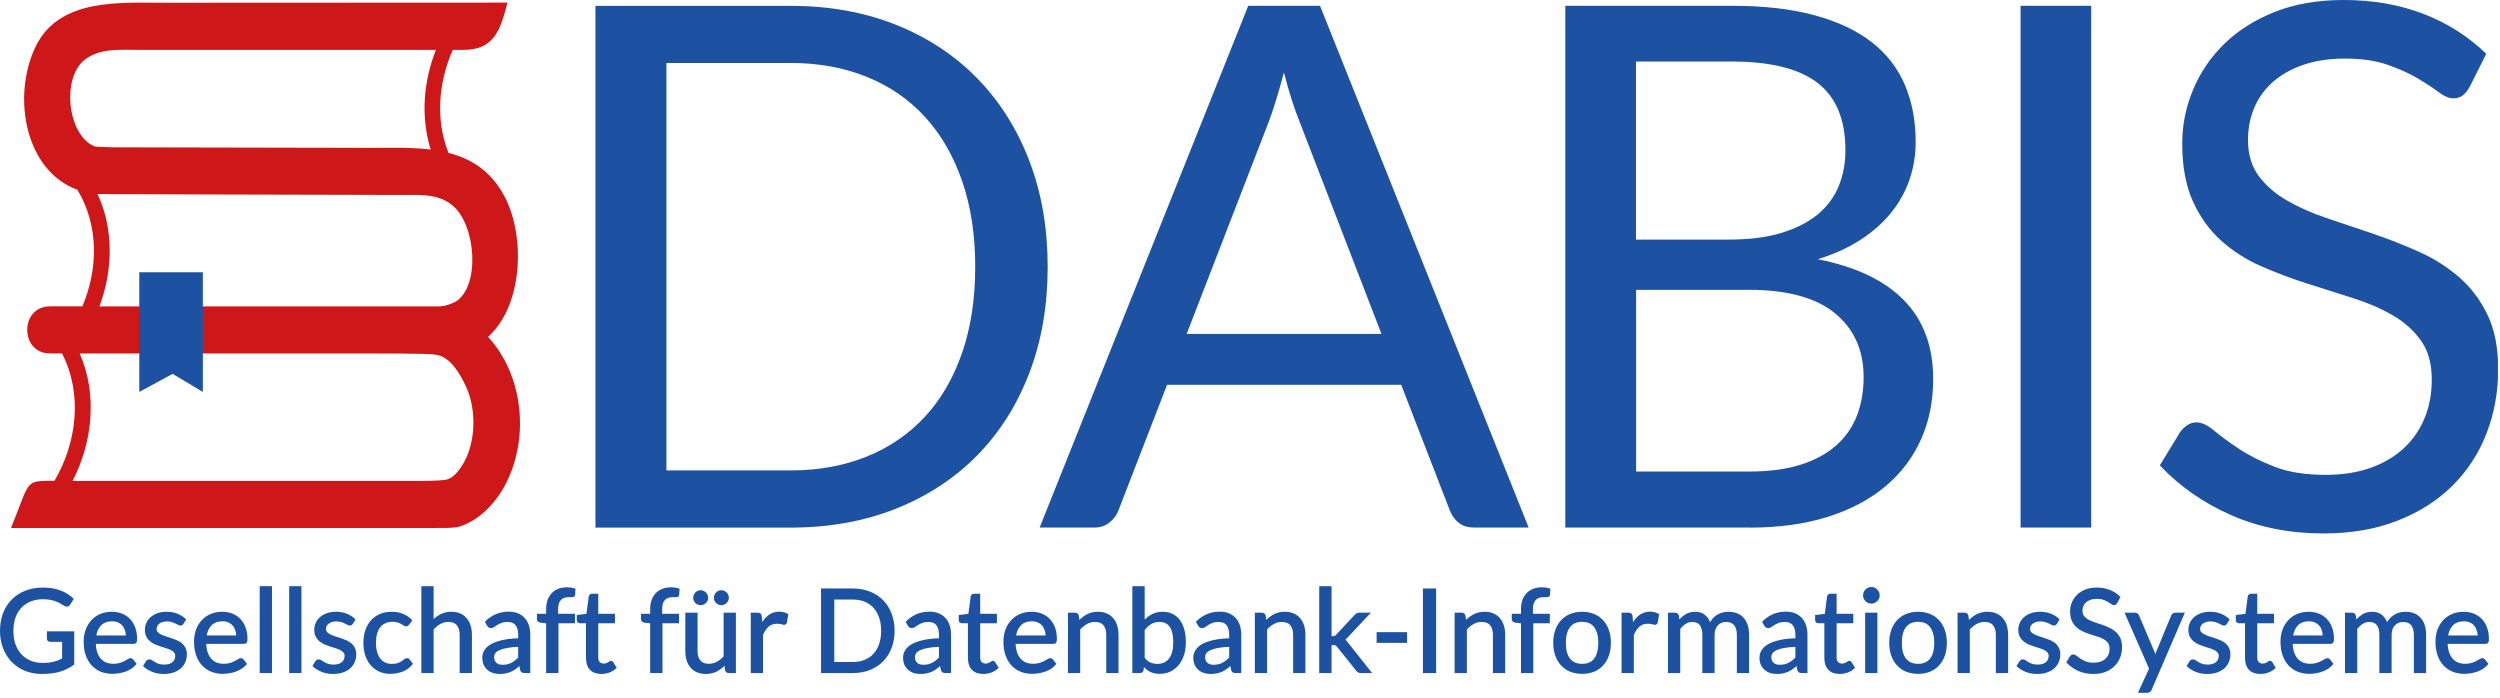 <?xml version="1.0" encoding="UTF-8" standalone="no"?>
<svg xmlns="http://www.w3.org/2000/svg" xmlns:xlink="http://www.w3.org/1999/xlink" xmlns:serif="http://www.serif.com/" width="100%" height="100%" viewBox="0 0 498 139" version="1.1" xml:space="preserve" style="fill-rule:evenodd;clip-rule:evenodd;">
    <g id="g8084" transform="matrix(1,0,0,1,-67.443,-111.637)">
        <g id="g12">
            <clipPath id="_clip1">
                <rect id="path10" x="69.643" y="111.637" width="495.392" height="106.261"></rect>
            </clipPath>
            <g clip-path="url(#_clip1)">
                <path d="M78.315,207.435C72.277,207.435 73.579,207.051 69.643,216.811L127.253,216.811M158.592,205.611C157.941,206.379 157.195,207.061 156.053,207.243C154.272,207.424 152.331,207.445 150.592,207.445C131.669,207.445 112.757,207.435 93.845,207.435L81.899,207.435C85.92,199.659 86.869,190.133 83.317,182.048L135.84,182.048C141.707,182.048 153.163,181.995 154.165,182.293C157.216,182.571 159.221,186.453 160.171,188.416C162.603,193.461 162.325,201.205 158.592,205.611M86.869,150.293C87.093,150.315 127.637,150.432 147.605,150.475C151.147,150.485 154.763,150.144 157.685,152.651C162.283,156.597 163.125,168.629 158.229,171.712C156.533,172.587 155.36,172.672 154.752,172.672L87.243,172.672C89.952,165.483 90.133,157.312 86.869,150.293M84.576,123.339C87.573,121.227 91.413,121.568 94.869,121.568L154.283,121.568C151.776,127.872 151.221,134.987 153.237,141.429C149.291,140.939 145.099,141.088 141.088,141.088C128.821,141.056 116.555,141.035 104.299,141.013C99.627,141.003 94.965,140.992 90.293,140.981C89.387,140.981 86.539,140.896 86.304,140.8C80.875,138.688 79.531,126.88 84.576,123.339M156.715,172.661C157.419,172.555 157.035,172.64 156.715,172.661M127.243,216.811L153.973,216.811C155.531,216.811 157.557,216.853 158.773,216.587C163.093,215.317 166.4,211.531 168.245,207.904C172.971,198.635 171.605,186.251 164.661,178.741C171.755,172.363 172.139,158.336 167.776,150.453C165.077,145.579 161.184,143.221 156.779,142.091C154.165,135.52 154.763,128.021 157.643,121.568L159.829,121.568C165.867,121.568 167.125,117.611 168.533,112.16C148.789,112.16 120.331,112.192 100.587,112.192C91.392,112.192 79.168,111.147 74.475,121.045C69.803,130.901 72.427,145.653 82.859,149.44C87.147,156.523 87.008,165.237 83.851,172.661L77.397,172.661C71.36,172.661 71.349,182.037 77.397,182.037L79.797,182.037C83.925,190.037 82.784,199.787 78.293,207.413L76.576,207.413" style="fill:rgb(205,23,25);fill-rule:nonzero;"></path>
            </g>
        </g>
        <g id="g24">
            <clipPath id="_clip2">
                <rect id="path22" x="69.643" y="111.637" width="495.392" height="106.261"></rect>
            </clipPath>
            <g clip-path="url(#_clip2)">
                <path d="M562.709,122.368C559.136,118.891 554.944,116.224 550.165,114.389C545.376,112.555 540.085,111.637 534.283,111.637C529.109,111.637 524.523,112.437 520.533,114.027C516.544,115.627 513.195,117.749 510.485,120.405C507.776,123.061 505.707,126.112 504.288,129.547C502.859,132.981 502.144,136.533 502.144,140.213C502.144,144.811 502.859,148.661 504.288,151.787C505.717,154.912 507.584,157.504 509.909,159.584C512.235,161.664 514.88,163.36 517.856,164.661C520.832,165.963 523.872,167.115 526.997,168.107C530.112,169.099 533.163,170.069 536.139,171.008C539.115,171.947 541.76,173.099 544.085,174.453C546.411,175.808 548.277,177.483 549.707,179.499C551.136,181.504 551.851,184.085 551.851,187.221C551.851,190.08 551.371,192.661 550.4,194.987C549.429,197.312 548.043,199.307 546.229,200.971C544.416,202.635 542.208,203.936 539.595,204.853C536.981,205.771 534.005,206.229 530.677,206.229C526.667,206.229 523.264,205.685 520.491,204.597C517.707,203.509 515.339,202.315 513.387,201.003C511.424,199.701 509.792,198.496 508.491,197.408C507.189,196.32 506.027,195.776 505.013,195.776C504.331,195.776 503.723,195.957 503.168,196.32C502.613,196.683 502.144,197.131 501.749,197.664L497.685,204.341C501.6,208.501 506.325,211.797 511.861,214.24C517.397,216.683 523.531,217.899 530.251,217.899C535.765,217.899 540.683,217.056 545.013,215.36C549.344,213.664 552.992,211.349 555.968,208.395C558.944,205.451 561.205,201.973 562.752,197.984C564.299,193.995 565.077,189.728 565.077,185.184C565.077,180.885 564.363,177.259 562.933,174.304C561.504,171.36 559.627,168.864 557.28,166.837C554.933,164.811 552.277,163.125 549.301,161.792C546.325,160.459 543.285,159.264 540.16,158.197C537.045,157.131 533.995,156.107 531.019,155.115C528.043,154.123 525.387,152.949 523.04,151.595C520.693,150.24 518.805,148.608 517.387,146.699C515.957,144.789 515.243,142.379 515.243,139.477C515.243,137.205 515.659,135.093 516.48,133.131C517.301,131.168 518.517,129.472 520.139,128.021C521.76,126.571 523.776,125.419 526.197,124.576C528.619,123.733 531.392,123.307 534.539,123.307C537.877,123.307 540.715,123.723 543.061,124.544C545.408,125.365 547.413,126.272 549.077,127.264C550.741,128.256 552.128,129.163 553.216,129.984C554.304,130.805 555.264,131.221 556.085,131.221C556.853,131.221 557.493,131.04 557.973,130.677C558.453,130.315 558.912,129.771 559.349,129.045L562.709,122.368ZM484.011,112.789L469.941,112.789L469.941,216.725L484.011,216.725L484.011,112.789ZM393.333,123.893L412.416,123.893C420.149,123.893 425.856,125.323 429.536,128.171C433.216,131.029 435.051,135.499 435.051,141.589C435.051,144.203 434.592,146.603 433.675,148.811C432.757,151.008 431.339,152.885 429.429,154.432C427.52,155.979 425.109,157.184 422.208,158.059C419.307,158.933 415.872,159.36 411.904,159.36L393.333,159.36L393.333,123.893ZM415.755,169.365C423.445,169.365 429.184,170.923 432.981,174.048C436.779,177.173 438.677,181.408 438.677,186.773C438.677,189.525 438.24,192.053 437.376,194.357C436.501,196.651 435.136,198.635 433.28,200.309C431.424,201.973 429.045,203.275 426.176,204.192C423.296,205.109 419.851,205.568 415.84,205.568L393.355,205.568L393.355,169.376L415.755,169.376L415.755,169.365ZM416.053,216.736C421.856,216.736 427.019,216.021 431.541,214.592C436.064,213.163 439.883,211.147 442.997,208.533C446.112,205.92 448.491,202.805 450.101,199.179C451.723,195.552 452.533,191.541 452.533,187.136C452.533,180.661 450.603,175.435 446.731,171.467C442.859,167.499 437.131,164.768 429.536,163.275C432.821,162.261 435.691,160.949 438.133,159.36C440.576,157.76 442.603,155.947 444.224,153.92C445.845,151.893 447.051,149.685 447.851,147.317C448.651,144.949 449.045,142.485 449.045,139.915C449.045,135.712 448.331,131.925 446.901,128.565C445.472,125.205 443.275,122.368 440.299,120.043C437.323,117.717 433.525,115.936 428.907,114.677C424.288,113.419 418.784,112.789 412.405,112.789L379.253,112.789L379.253,216.725L416.053,216.725L416.053,216.736ZM320.16,135.936C320.64,134.677 321.141,133.216 321.643,131.552C322.155,129.888 322.667,128.053 323.2,126.08C324.213,129.995 325.259,133.259 326.315,135.872L342.635,178.155L303.829,178.155L320.16,135.936ZM330.389,112.789L316.096,112.789L274.539,216.725L285.419,216.725C286.624,216.725 287.637,216.384 288.469,215.712C289.291,215.04 289.877,214.261 290.208,213.387L299.925,188.288L346.56,188.288L356.277,213.387C356.661,214.357 357.248,215.147 358.016,215.776C358.784,216.405 359.808,216.715 361.067,216.715L371.947,216.715L330.389,112.789ZM259.093,181.92C257.355,186.944 254.891,191.189 251.691,194.645C248.501,198.101 244.629,200.747 240.085,202.592C235.541,204.427 230.485,205.344 224.928,205.344L200.192,205.344L200.192,124.181L224.928,124.181C230.485,124.181 235.541,125.099 240.085,126.933C244.629,128.768 248.501,131.435 251.691,134.912C254.88,138.389 257.344,142.645 259.093,147.68C260.832,152.704 261.707,158.411 261.707,164.8C261.707,171.189 260.832,176.885 259.093,181.92M272.437,143.552C269.973,137.173 266.485,131.691 261.995,127.125C257.493,122.56 252.107,119.029 245.824,116.533C239.541,114.048 232.576,112.8 224.939,112.8L186.059,112.8L186.059,216.736L224.939,216.736C232.576,216.736 239.541,215.488 245.824,213.003C252.107,210.517 257.504,206.997 261.995,202.453C266.496,197.909 269.973,192.448 272.437,186.059C274.901,179.68 276.139,172.597 276.139,164.811C276.139,157.013 274.901,149.931 272.437,143.552" style="fill:rgb(28,82,161);fill-rule:nonzero;"></path>
            </g>
        </g>
    </g>
    <g id="text8080" transform="matrix(1,0,0,1,-67.443,-111.637)">
        <path id="path2452" d="M75.94,243.89C76.384,243.89 76.789,243.87 77.156,243.832C77.531,243.786 77.883,243.721 78.212,243.637C78.541,243.553 78.851,243.453 79.142,243.339C79.432,243.216 79.723,243.079 80.014,242.926L80.014,239.299L77.466,239.299C77.321,239.299 77.202,239.257 77.11,239.173C77.026,239.089 76.984,238.986 76.984,238.863L76.984,237.601L82.033,237.601L82.033,243.912C81.62,244.211 81.188,244.471 80.737,244.693C80.293,244.915 79.815,245.102 79.302,245.255C78.797,245.4 78.254,245.508 77.673,245.576C77.091,245.653 76.46,245.691 75.779,245.691C74.586,245.691 73.492,245.488 72.497,245.083C71.503,244.67 70.646,244.096 69.927,243.362C69.207,242.62 68.645,241.732 68.24,240.699C67.842,239.666 67.643,238.53 67.643,237.291C67.643,236.036 67.838,234.893 68.228,233.86C68.626,232.827 69.188,231.943 69.915,231.209C70.65,230.467 71.533,229.893 72.566,229.488C73.606,229.082 74.769,228.879 76.055,228.879C76.705,228.879 77.309,228.929 77.868,229.029C78.426,229.12 78.943,229.258 79.417,229.442C79.899,229.618 80.343,229.836 80.748,230.096C81.154,230.348 81.532,230.635 81.884,230.956L81.253,231.966C81.123,232.173 80.955,232.276 80.748,232.276C80.626,232.276 80.492,232.234 80.346,232.15C80.155,232.043 79.941,231.913 79.704,231.76C79.467,231.607 79.176,231.461 78.832,231.324C78.495,231.178 78.093,231.056 77.627,230.956C77.168,230.857 76.621,230.807 75.986,230.807C75.06,230.807 74.222,230.96 73.473,231.266C72.723,231.565 72.084,231.997 71.556,232.563C71.028,233.122 70.623,233.802 70.34,234.606C70.057,235.401 69.915,236.296 69.915,237.291C69.915,238.331 70.061,239.261 70.351,240.08C70.65,240.891 71.067,241.579 71.602,242.145C72.138,242.711 72.773,243.144 73.507,243.442C74.241,243.74 75.052,243.89 75.94,243.89L75.94,243.89Z" style="fill:rgb(28,82,161);fill-rule:nonzero;stroke:rgb(28,82,161);stroke-width:0.4px;"></path>
        <path id="path2454" d="M89.734,233.699C90.43,233.699 91.072,233.818 91.661,234.055C92.251,234.284 92.759,234.621 93.188,235.065C93.616,235.501 93.949,236.044 94.186,236.694C94.431,237.337 94.553,238.071 94.553,238.898C94.553,239.219 94.519,239.433 94.45,239.54C94.381,239.647 94.251,239.701 94.06,239.701L86.325,239.701C86.341,240.435 86.44,241.074 86.624,241.617C86.807,242.161 87.06,242.616 87.381,242.983C87.702,243.343 88.085,243.614 88.529,243.798C88.972,243.974 89.47,244.062 90.02,244.062C90.533,244.062 90.973,244.004 91.34,243.89C91.715,243.767 92.036,243.637 92.304,243.499C92.572,243.362 92.794,243.235 92.97,243.121C93.153,242.998 93.31,242.937 93.44,242.937C93.608,242.937 93.739,243.002 93.83,243.132L94.404,243.878C94.152,244.184 93.849,244.452 93.498,244.681C93.146,244.903 92.767,245.087 92.361,245.232C91.964,245.378 91.551,245.485 91.122,245.554C90.694,245.63 90.269,245.668 89.848,245.668C89.045,245.668 88.303,245.534 87.622,245.267C86.949,244.991 86.364,244.593 85.866,244.073C85.377,243.545 84.994,242.895 84.719,242.122C84.443,241.35 84.306,240.462 84.306,239.46C84.306,238.649 84.428,237.892 84.673,237.188C84.925,236.484 85.285,235.876 85.751,235.363C86.218,234.843 86.788,234.437 87.461,234.147C88.135,233.848 88.892,233.699 89.734,233.699L89.734,233.699ZM89.779,235.202C88.793,235.202 88.016,235.489 87.45,236.063C86.884,236.629 86.532,237.417 86.394,238.427L92.717,238.427C92.717,237.953 92.652,237.521 92.522,237.13C92.392,236.733 92.201,236.392 91.948,236.109C91.696,235.818 91.386,235.596 91.019,235.443C90.659,235.283 90.246,235.202 89.779,235.202Z" style="fill:rgb(28,82,161);fill-rule:nonzero;stroke:rgb(28,82,161);stroke-width:0.4px;"></path>
        <path id="path2456" d="M103.814,235.799C103.722,235.968 103.581,236.052 103.39,236.052C103.275,236.052 103.145,236.01 102.999,235.925C102.854,235.841 102.674,235.749 102.46,235.65C102.253,235.543 102.005,235.447 101.714,235.363C101.423,235.271 101.079,235.225 100.681,235.225C100.337,235.225 100.027,235.271 99.752,235.363C99.476,235.447 99.239,235.566 99.04,235.719C98.849,235.872 98.7,236.052 98.593,236.258C98.493,236.457 98.444,236.675 98.444,236.912C98.444,237.211 98.528,237.459 98.696,237.658C98.872,237.857 99.101,238.029 99.385,238.175C99.668,238.32 99.989,238.45 100.348,238.565C100.708,238.672 101.075,238.791 101.45,238.921C101.833,239.043 102.204,239.181 102.563,239.334C102.923,239.487 103.244,239.678 103.527,239.907C103.81,240.137 104.036,240.42 104.204,240.757C104.38,241.086 104.468,241.483 104.468,241.95C104.468,242.486 104.373,242.983 104.181,243.442C103.99,243.893 103.707,244.287 103.332,244.624C102.957,244.953 102.498,245.213 101.955,245.404C101.412,245.596 100.785,245.691 100.073,245.691C99.262,245.691 98.528,245.561 97.87,245.301C97.212,245.033 96.653,244.693 96.194,244.28L96.676,243.499C96.737,243.4 96.81,243.323 96.894,243.27C96.978,243.216 97.089,243.19 97.227,243.19C97.365,243.19 97.51,243.243 97.663,243.35C97.816,243.457 98,243.576 98.214,243.706C98.436,243.836 98.7,243.955 99.006,244.062C99.32,244.169 99.71,244.222 100.176,244.222C100.574,244.222 100.922,244.173 101.221,244.073C101.519,243.966 101.768,243.825 101.967,243.649C102.165,243.473 102.311,243.27 102.403,243.04C102.502,242.811 102.552,242.566 102.552,242.306C102.552,241.985 102.464,241.721 102.288,241.514C102.12,241.3 101.894,241.12 101.611,240.975C101.328,240.822 101.003,240.692 100.635,240.585C100.276,240.47 99.905,240.351 99.522,240.229C99.147,240.106 98.776,239.969 98.409,239.816C98.05,239.655 97.728,239.456 97.445,239.219C97.162,238.982 96.933,238.691 96.757,238.347C96.588,237.995 96.504,237.57 96.504,237.073C96.504,236.629 96.596,236.205 96.78,235.799C96.963,235.386 97.231,235.027 97.583,234.721C97.935,234.407 98.367,234.158 98.88,233.975C99.392,233.791 99.977,233.699 100.635,233.699C101.4,233.699 102.085,233.822 102.69,234.066C103.302,234.304 103.829,234.633 104.273,235.053L103.814,235.799Z" style="fill:rgb(28,82,161);fill-rule:nonzero;stroke:rgb(28,82,161);stroke-width:0.4px;"></path>
        <path id="path2458" d="M111.721,233.699C112.417,233.699 113.06,233.818 113.649,234.055C114.238,234.284 114.747,234.621 115.175,235.065C115.603,235.501 115.936,236.044 116.173,236.694C116.418,237.337 116.541,238.071 116.541,238.898C116.541,239.219 116.506,239.433 116.437,239.54C116.369,239.647 116.238,239.701 116.047,239.701L108.313,239.701C108.328,240.435 108.427,241.074 108.611,241.617C108.795,242.161 109.047,242.616 109.368,242.983C109.69,243.343 110.072,243.614 110.516,243.798C110.96,243.974 111.457,244.062 112.008,244.062C112.52,244.062 112.96,244.004 113.327,243.89C113.702,243.767 114.024,243.637 114.291,243.499C114.559,243.362 114.781,243.235 114.957,243.121C115.141,242.998 115.297,242.937 115.427,242.937C115.596,242.937 115.726,243.002 115.818,243.132L116.391,243.878C116.139,244.184 115.837,244.452 115.485,244.681C115.133,244.903 114.754,245.087 114.349,245.232C113.951,245.378 113.538,245.485 113.109,245.554C112.681,245.63 112.256,245.668 111.836,245.668C111.032,245.668 110.29,245.534 109.609,245.267C108.936,244.991 108.351,244.593 107.854,244.073C107.364,243.545 106.981,242.895 106.706,242.122C106.431,241.35 106.293,240.462 106.293,239.46C106.293,238.649 106.415,237.892 106.66,237.188C106.913,236.484 107.272,235.876 107.739,235.363C108.205,234.843 108.775,234.437 109.449,234.147C110.122,233.848 110.879,233.699 111.721,233.699L111.721,233.699ZM111.767,235.202C110.78,235.202 110.003,235.489 109.437,236.063C108.871,236.629 108.519,237.417 108.381,238.427L114.704,238.427C114.704,237.953 114.639,237.521 114.509,237.13C114.379,236.733 114.188,236.392 113.936,236.109C113.683,235.818 113.373,235.596 113.006,235.443C112.646,235.283 112.233,235.202 111.767,235.202Z" style="fill:rgb(28,82,161);fill-rule:nonzero;stroke:rgb(28,82,161);stroke-width:0.4px;"></path>
        <rect id="path2460" x="119.375" y="228.604" width="2.043" height="16.904" style="fill:rgb(28,82,161);fill-rule:nonzero;stroke:rgb(28,82,161);stroke-width:0.4px;"></rect>
        <rect id="path2462" x="125.251" y="228.604" width="2.043" height="16.904" style="fill:rgb(28,82,161);fill-rule:nonzero;stroke:rgb(28,82,161);stroke-width:0.4px;"></rect>
        <path id="path2464" d="M137.553,235.799C137.461,235.968 137.319,236.052 137.128,236.052C137.013,236.052 136.883,236.01 136.738,235.925C136.592,235.841 136.413,235.749 136.198,235.65C135.992,235.543 135.743,235.447 135.452,235.363C135.162,235.271 134.817,235.225 134.42,235.225C134.075,235.225 133.766,235.271 133.49,235.363C133.215,235.447 132.978,235.566 132.779,235.719C132.587,235.872 132.438,236.052 132.331,236.258C132.232,236.457 132.182,236.675 132.182,236.912C132.182,237.211 132.266,237.459 132.434,237.658C132.61,237.857 132.84,238.029 133.123,238.175C133.406,238.32 133.727,238.45 134.087,238.565C134.446,238.672 134.814,238.791 135.189,238.921C135.571,239.043 135.942,239.181 136.302,239.334C136.661,239.487 136.983,239.678 137.266,239.907C137.549,240.137 137.774,240.42 137.943,240.757C138.119,241.086 138.207,241.483 138.207,241.95C138.207,242.486 138.111,242.983 137.92,243.442C137.728,243.893 137.445,244.287 137.071,244.624C136.696,244.953 136.237,245.213 135.693,245.404C135.15,245.596 134.523,245.691 133.811,245.691C133.001,245.691 132.266,245.561 131.608,245.301C130.95,245.033 130.392,244.693 129.933,244.28L130.415,243.499C130.476,243.4 130.549,243.323 130.633,243.27C130.717,243.216 130.828,243.19 130.965,243.19C131.103,243.19 131.249,243.243 131.402,243.35C131.555,243.457 131.738,243.576 131.952,243.706C132.174,243.836 132.438,243.955 132.744,244.062C133.058,244.169 133.448,244.222 133.915,244.222C134.313,244.222 134.661,244.173 134.959,244.073C135.257,243.966 135.506,243.825 135.705,243.649C135.904,243.473 136.049,243.27 136.141,243.04C136.24,242.811 136.29,242.566 136.29,242.306C136.29,241.985 136.202,241.721 136.026,241.514C135.858,241.3 135.632,241.12 135.349,240.975C135.066,240.822 134.741,240.692 134.374,240.585C134.014,240.47 133.643,240.351 133.261,240.229C132.886,240.106 132.515,239.969 132.147,239.816C131.788,239.655 131.467,239.456 131.184,239.219C130.9,238.982 130.671,238.691 130.495,238.347C130.327,237.995 130.243,237.57 130.243,237.073C130.243,236.629 130.334,236.205 130.518,235.799C130.702,235.386 130.969,235.027 131.321,234.721C131.673,234.407 132.105,234.158 132.618,233.975C133.131,233.791 133.716,233.699 134.374,233.699C135.139,233.699 135.824,233.822 136.428,234.066C137.04,234.304 137.568,234.633 138.012,235.053L137.553,235.799Z" style="fill:rgb(28,82,161);fill-rule:nonzero;stroke:rgb(28,82,161);stroke-width:0.4px;"></path>
        <path id="path2466" d="M148.787,235.948C148.726,236.033 148.665,236.098 148.604,236.143C148.542,236.189 148.454,236.212 148.34,236.212C148.225,236.212 148.099,236.166 147.961,236.075C147.831,235.975 147.663,235.868 147.456,235.753C147.249,235.639 146.997,235.535 146.699,235.443C146.408,235.344 146.048,235.294 145.62,235.294C145.054,235.294 144.553,235.398 144.117,235.604C143.68,235.803 143.313,236.094 143.015,236.476C142.724,236.859 142.502,237.322 142.349,237.865C142.204,238.408 142.131,239.016 142.131,239.689C142.131,240.393 142.212,241.021 142.372,241.571C142.533,242.115 142.759,242.574 143.049,242.948C143.34,243.316 143.692,243.599 144.105,243.798C144.526,243.989 144.996,244.085 145.517,244.085C146.014,244.085 146.423,244.027 146.744,243.912C147.066,243.79 147.334,243.656 147.548,243.511C147.762,243.365 147.938,243.235 148.076,243.121C148.213,242.998 148.351,242.937 148.489,242.937C148.665,242.937 148.795,243.002 148.879,243.132L149.453,243.878C148.948,244.498 148.317,244.953 147.559,245.244C146.802,245.527 146.002,245.668 145.161,245.668C144.434,245.668 143.757,245.534 143.13,245.267C142.51,244.999 141.971,244.612 141.512,244.108C141.053,243.595 140.689,242.968 140.421,242.226C140.161,241.483 140.031,240.638 140.031,239.689C140.031,238.825 140.15,238.025 140.387,237.291C140.632,236.557 140.984,235.925 141.443,235.398C141.909,234.862 142.483,234.445 143.164,234.147C143.845,233.848 144.625,233.699 145.505,233.699C146.316,233.699 147.035,233.833 147.663,234.101C148.29,234.361 148.845,234.732 149.326,235.214L148.787,235.948Z" style="fill:rgb(28,82,161);fill-rule:nonzero;stroke:rgb(28,82,161);stroke-width:0.4px;"></path>
        <path id="path2468" d="M151.576,245.508L151.576,228.604L153.618,228.604L153.618,235.443C154.116,234.916 154.667,234.495 155.271,234.181C155.875,233.86 156.571,233.699 157.359,233.699C157.994,233.699 158.553,233.806 159.035,234.02C159.525,234.227 159.93,234.525 160.251,234.916C160.58,235.298 160.829,235.761 160.997,236.304C161.166,236.847 161.25,237.448 161.25,238.106L161.25,245.508L159.207,245.508L159.207,238.106C159.207,237.226 159.004,236.545 158.599,236.063C158.201,235.574 157.589,235.329 156.763,235.329C156.158,235.329 155.592,235.474 155.064,235.765C154.544,236.056 154.062,236.45 153.618,236.947L153.618,245.508L151.576,245.508Z" style="fill:rgb(28,82,161);fill-rule:nonzero;stroke:rgb(28,82,161);stroke-width:0.4px;"></path>
        <path id="path2470" d="M172.875,245.508L171.968,245.508C171.769,245.508 171.608,245.477 171.486,245.416C171.364,245.355 171.283,245.224 171.245,245.026L171.015,243.947C170.709,244.222 170.411,244.471 170.12,244.693C169.83,244.907 169.524,245.091 169.202,245.244C168.881,245.389 168.537,245.5 168.169,245.576C167.81,245.653 167.408,245.691 166.965,245.691C166.513,245.691 166.089,245.63 165.691,245.508C165.301,245.378 164.96,245.186 164.669,244.934C164.379,244.681 164.145,244.364 163.969,243.981C163.801,243.591 163.717,243.132 163.717,242.604C163.717,242.145 163.843,241.705 164.096,241.285C164.348,240.856 164.754,240.477 165.312,240.148C165.878,239.819 166.616,239.552 167.527,239.345C168.437,239.131 169.55,239.009 170.866,238.978L170.866,238.071C170.866,237.169 170.671,236.488 170.281,236.029C169.898,235.562 169.329,235.329 168.571,235.329C168.074,235.329 167.653,235.394 167.309,235.524C166.972,235.646 166.678,235.788 166.425,235.948C166.18,236.101 165.966,236.243 165.783,236.373C165.607,236.495 165.431,236.557 165.255,236.557C165.117,236.557 164.995,236.522 164.887,236.453C164.788,236.377 164.708,236.285 164.646,236.178L164.279,235.524C164.922,234.904 165.614,234.441 166.356,234.135C167.098,233.829 167.921,233.676 168.824,233.676C169.474,233.676 170.051,233.783 170.556,233.998C171.061,234.212 171.486,234.51 171.83,234.893C172.174,235.275 172.435,235.738 172.611,236.281C172.787,236.824 172.875,237.421 172.875,238.071L172.875,245.508ZM167.573,244.257C167.932,244.257 168.261,244.222 168.56,244.154C168.858,244.077 169.137,243.974 169.397,243.844C169.665,243.706 169.918,243.541 170.155,243.35C170.4,243.159 170.637,242.941 170.866,242.696L170.866,240.275C169.925,240.305 169.126,240.382 168.468,240.504C167.81,240.619 167.274,240.772 166.861,240.963C166.448,241.155 166.146,241.38 165.955,241.64C165.771,241.9 165.679,242.191 165.679,242.512C165.679,242.819 165.729,243.082 165.828,243.304C165.928,243.526 166.062,243.71 166.23,243.855C166.398,243.993 166.597,244.096 166.827,244.165C167.056,244.226 167.305,244.257 167.573,244.257L167.573,244.257Z" style="fill:rgb(28,82,161);fill-rule:nonzero;stroke:rgb(28,82,161);stroke-width:0.4px;"></path>
        <path id="path2472" d="M176.432,245.508L176.432,235.627L175.147,235.478C174.986,235.44 174.852,235.382 174.745,235.306C174.646,235.222 174.596,235.103 174.596,234.95L174.596,234.112L176.432,234.112L176.432,232.988C176.432,232.322 176.524,231.733 176.707,231.22C176.899,230.7 177.166,230.264 177.511,229.912C177.863,229.553 178.283,229.281 178.773,229.097C179.263,228.914 179.813,228.822 180.425,228.822C180.946,228.822 181.428,228.899 181.871,229.052L181.826,230.073C181.818,230.226 181.753,230.318 181.63,230.348C181.508,230.379 181.336,230.394 181.114,230.394L180.758,230.394C180.406,230.394 180.085,230.44 179.794,230.532C179.511,230.624 179.266,230.773 179.06,230.979C178.853,231.186 178.693,231.458 178.578,231.794C178.471,232.131 178.417,232.548 178.417,233.045L178.417,234.112L181.78,234.112L181.78,235.593L178.486,235.593L178.486,245.508L176.432,245.508Z" style="fill:rgb(28,82,161);fill-rule:nonzero;stroke:rgb(28,82,161);stroke-width:0.4px;"></path>
        <path id="path2474" d="M187.231,245.691C186.312,245.691 185.605,245.435 185.108,244.922C184.618,244.41 184.373,243.671 184.373,242.708L184.373,235.593L182.973,235.593C182.851,235.593 182.747,235.558 182.663,235.489C182.579,235.413 182.537,235.298 182.537,235.145L182.537,234.33L184.442,234.089L184.912,230.498C184.928,230.383 184.977,230.291 185.062,230.222C185.146,230.146 185.253,230.107 185.383,230.107L186.416,230.107L186.416,234.112L189.744,234.112L189.744,235.593L186.416,235.593L186.416,242.57C186.416,243.059 186.534,243.423 186.771,243.66C187.009,243.897 187.315,244.016 187.69,244.016C187.904,244.016 188.087,243.989 188.24,243.935C188.401,243.874 188.539,243.809 188.653,243.74C188.768,243.672 188.864,243.61 188.94,243.557C189.025,243.496 189.097,243.465 189.158,243.465C189.266,243.465 189.361,243.53 189.445,243.66L190.042,244.635C189.69,244.964 189.266,245.225 188.768,245.416C188.271,245.599 187.758,245.691 187.231,245.691Z" style="fill:rgb(28,82,161);fill-rule:nonzero;stroke:rgb(28,82,161);stroke-width:0.4px;"></path>
        <path id="path2476" d="M197.157,245.508L197.157,235.627L195.872,235.478C195.711,235.44 195.577,235.382 195.47,235.306C195.371,235.222 195.321,235.103 195.321,234.95L195.321,234.112L197.157,234.112L197.157,232.988C197.157,232.322 197.249,231.733 197.432,231.22C197.624,230.7 197.891,230.264 198.236,229.912C198.588,229.553 199.008,229.281 199.498,229.097C199.988,228.914 200.538,228.822 201.15,228.822C201.671,228.822 202.153,228.899 202.596,229.052L202.551,230.073C202.543,230.226 202.478,230.318 202.355,230.348C202.233,230.379 202.061,230.394 201.839,230.394L201.483,230.394C201.131,230.394 200.81,230.44 200.519,230.532C200.236,230.624 199.991,230.773 199.785,230.979C199.578,231.186 199.418,231.458 199.303,231.794C199.196,232.131 199.142,232.548 199.142,233.045L199.142,234.112L202.505,234.112L202.505,235.593L199.211,235.593L199.211,245.508L197.157,245.508Z" style="fill:rgb(28,82,161);fill-rule:nonzero;stroke:rgb(28,82,161);stroke-width:0.4px;"></path>
        <path id="path2478" d="M206.2,233.883L206.2,241.296C206.2,242.176 206.402,242.857 206.808,243.339C207.213,243.821 207.825,244.062 208.644,244.062C209.241,244.062 209.803,243.92 210.331,243.637C210.859,243.354 211.345,242.96 211.788,242.455L211.788,233.883L213.831,233.883L213.831,245.508L212.615,245.508C212.324,245.508 212.14,245.366 212.064,245.083L211.903,243.832C211.398,244.391 210.832,244.842 210.205,245.186C209.577,245.523 208.858,245.691 208.047,245.691C207.412,245.691 206.85,245.588 206.36,245.381C205.878,245.167 205.473,244.869 205.144,244.486C204.815,244.104 204.566,243.641 204.398,243.098C204.237,242.555 204.157,241.954 204.157,241.296L204.157,233.883L206.2,233.883ZM208.311,230.716C208.311,230.891 208.277,231.056 208.208,231.209C208.139,231.362 208.044,231.496 207.921,231.611C207.799,231.725 207.657,231.817 207.496,231.886C207.343,231.955 207.179,231.989 207.003,231.989C206.835,231.989 206.674,231.955 206.521,231.886C206.368,231.817 206.23,231.725 206.108,231.611C205.993,231.496 205.901,231.362 205.833,231.209C205.764,231.056 205.729,230.891 205.729,230.716C205.729,230.54 205.764,230.371 205.833,230.211C205.901,230.05 205.993,229.912 206.108,229.797C206.23,229.675 206.368,229.579 206.521,229.511C206.674,229.442 206.835,229.407 207.003,229.407C207.179,229.407 207.343,229.442 207.496,229.511C207.657,229.579 207.799,229.675 207.921,229.797C208.043,229.912 208.139,230.05 208.208,230.211C208.277,230.371 208.311,230.54 208.311,230.716ZM212.431,230.716C212.431,230.891 212.397,231.056 212.328,231.209C212.259,231.362 212.163,231.496 212.041,231.611C211.926,231.725 211.788,231.817 211.628,231.886C211.475,231.955 211.31,231.989 211.134,231.989C210.958,231.989 210.79,231.955 210.629,231.886C210.476,231.817 210.342,231.725 210.228,231.611C210.113,231.496 210.021,231.362 209.952,231.209C209.883,231.056 209.849,230.891 209.849,230.716C209.849,230.54 209.883,230.371 209.952,230.211C210.021,230.05 210.113,229.912 210.228,229.797C210.342,229.675 210.476,229.579 210.629,229.511C210.79,229.442 210.958,229.407 211.134,229.407C211.31,229.407 211.475,229.442 211.628,229.511C211.788,229.579 211.926,229.675 212.041,229.797C212.163,229.912 212.259,230.05 212.328,230.211C212.397,230.371 212.431,230.54 212.431,230.716Z" style="fill:rgb(28,82,161);fill-rule:nonzero;stroke:rgb(28,82,161);stroke-width:0.4px;"></path>
        <path id="path2480" d="M217.193,245.508L217.193,233.883L218.364,233.883C218.586,233.883 218.739,233.925 218.823,234.009C218.907,234.093 218.964,234.239 218.995,234.445L219.133,236.258C219.531,235.447 220.02,234.816 220.602,234.365C221.191,233.906 221.879,233.676 222.667,233.676C222.989,233.676 223.279,233.714 223.539,233.791C223.799,233.86 224.04,233.959 224.262,234.089L223.998,235.616C223.945,235.807 223.826,235.903 223.643,235.903C223.536,235.903 223.371,235.868 223.149,235.799C222.927,235.723 222.617,235.684 222.22,235.684C221.508,235.684 220.911,235.891 220.429,236.304C219.955,236.717 219.557,237.318 219.236,238.106L219.236,245.508L217.193,245.508Z" style="fill:rgb(28,82,161);fill-rule:nonzero;stroke:rgb(28,82,161);stroke-width:0.4px;"></path>
        <path id="path2482" d="M245.446,237.291C245.446,238.523 245.251,239.644 244.861,240.653C244.471,241.663 243.92,242.528 243.209,243.247C242.497,243.966 241.644,244.525 240.65,244.922C239.655,245.313 238.553,245.508 237.345,245.508L231.194,245.508L231.194,229.063L237.345,229.063C238.553,229.063 239.655,229.262 240.65,229.66C241.644,230.05 242.497,230.608 243.209,231.335C243.92,232.054 244.471,232.919 244.861,233.929C245.251,234.939 245.446,236.059 245.446,237.291ZM243.163,237.291C243.163,236.281 243.025,235.378 242.75,234.583C242.474,233.787 242.084,233.114 241.579,232.563C241.074,232.012 240.462,231.591 239.743,231.301C239.024,231.01 238.224,230.865 237.345,230.865L233.431,230.865L233.431,243.706L237.345,243.706C238.224,243.706 239.024,243.561 239.743,243.27C240.462,242.979 241.074,242.562 241.579,242.019C242.084,241.468 242.474,240.795 242.75,239.999C243.025,239.204 243.163,238.301 243.163,237.291Z" style="fill:rgb(28,82,161);fill-rule:nonzero;stroke:rgb(28,82,161);stroke-width:0.4px;"></path>
        <path id="path2484" d="M256.692,245.508L255.786,245.508C255.587,245.508 255.426,245.477 255.304,245.416C255.182,245.355 255.101,245.224 255.063,245.026L254.833,243.947C254.527,244.222 254.229,244.471 253.938,244.693C253.648,244.907 253.342,245.091 253.02,245.244C252.699,245.389 252.355,245.5 251.987,245.576C251.628,245.653 251.226,245.691 250.783,245.691C250.331,245.691 249.907,245.63 249.509,245.508C249.119,245.378 248.778,245.186 248.487,244.934C248.197,244.681 247.963,244.364 247.787,243.981C247.619,243.591 247.535,243.132 247.535,242.604C247.535,242.145 247.661,241.705 247.914,241.285C248.166,240.856 248.572,240.477 249.13,240.148C249.696,239.819 250.434,239.552 251.345,239.345C252.255,239.131 253.368,239.009 254.684,238.978L254.684,238.071C254.684,237.169 254.489,236.488 254.099,236.029C253.716,235.562 253.147,235.329 252.389,235.329C251.892,235.329 251.471,235.394 251.127,235.524C250.79,235.646 250.496,235.788 250.243,235.948C249.998,236.101 249.784,236.243 249.601,236.373C249.425,236.495 249.249,236.557 249.073,236.557C248.935,236.557 248.813,236.522 248.705,236.453C248.606,236.377 248.526,236.285 248.464,236.178L248.097,235.524C248.74,234.904 249.432,234.441 250.174,234.135C250.916,233.829 251.739,233.676 252.642,233.676C253.292,233.676 253.869,233.783 254.374,233.998C254.879,234.212 255.304,234.51 255.648,234.893C255.992,235.275 256.253,235.738 256.429,236.281C256.605,236.824 256.692,237.421 256.692,238.071L256.692,245.508ZM251.391,244.257C251.75,244.257 252.079,244.222 252.378,244.154C252.676,244.077 252.955,243.974 253.215,243.844C253.483,243.706 253.736,243.541 253.973,243.35C254.218,243.159 254.455,242.941 254.684,242.696L254.684,240.275C253.743,240.305 252.944,240.382 252.286,240.504C251.628,240.619 251.092,240.772 250.679,240.963C250.266,241.155 249.964,241.38 249.773,241.64C249.589,241.9 249.497,242.191 249.497,242.512C249.497,242.819 249.547,243.082 249.646,243.304C249.746,243.526 249.88,243.71 250.048,243.855C250.216,243.993 250.415,244.096 250.645,244.165C250.874,244.226 251.123,244.257 251.391,244.257L251.391,244.257Z" style="fill:rgb(28,82,161);fill-rule:nonzero;stroke:rgb(28,82,161);stroke-width:0.4px;"></path>
        <path id="path2486" d="M263.314,245.691C262.396,245.691 261.688,245.435 261.191,244.922C260.701,244.41 260.456,243.671 260.456,242.708L260.456,235.593L259.056,235.593C258.934,235.593 258.831,235.558 258.747,235.489C258.662,235.413 258.62,235.298 258.62,235.145L258.62,234.33L260.525,234.089L260.996,230.498C261.011,230.383 261.061,230.291 261.145,230.222C261.229,230.146 261.336,230.107 261.466,230.107L262.499,230.107L262.499,234.112L265.827,234.112L265.827,235.593L262.499,235.593L262.499,242.57C262.499,243.059 262.618,243.423 262.855,243.66C263.092,243.897 263.398,244.016 263.773,244.016C263.987,244.016 264.171,243.989 264.324,243.935C264.484,243.874 264.622,243.809 264.737,243.74C264.852,243.672 264.947,243.61 265.024,243.557C265.108,243.496 265.181,243.465 265.242,243.465C265.349,243.465 265.445,243.53 265.529,243.66L266.125,244.635C265.774,244.964 265.349,245.225 264.852,245.416C264.354,245.599 263.842,245.691 263.314,245.691Z" style="fill:rgb(28,82,161);fill-rule:nonzero;stroke:rgb(28,82,161);stroke-width:0.4px;"></path>
        <path id="path2488" d="M272.953,233.699C273.65,233.699 274.292,233.818 274.881,234.055C275.47,234.284 275.979,234.621 276.408,235.065C276.836,235.501 277.169,236.044 277.406,236.694C277.651,237.337 277.773,238.071 277.773,238.898C277.773,239.219 277.739,239.433 277.67,239.54C277.601,239.647 277.471,239.701 277.28,239.701L269.545,239.701C269.56,240.435 269.66,241.074 269.844,241.617C270.027,242.161 270.28,242.616 270.601,242.983C270.922,243.343 271.305,243.614 271.749,243.798C272.192,243.974 272.69,244.062 273.24,244.062C273.753,244.062 274.193,244.004 274.56,243.89C274.935,243.767 275.256,243.637 275.524,243.499C275.792,243.362 276.014,243.235 276.19,243.121C276.373,242.998 276.53,242.937 276.66,242.937C276.828,242.937 276.958,243.002 277.05,243.132L277.624,243.878C277.372,244.184 277.069,244.452 276.717,244.681C276.366,244.903 275.987,245.087 275.581,245.232C275.184,245.378 274.77,245.485 274.342,245.554C273.914,245.63 273.489,245.668 273.068,245.668C272.265,245.668 271.523,245.534 270.842,245.267C270.169,244.991 269.583,244.593 269.086,244.073C268.597,243.545 268.214,242.895 267.939,242.122C267.663,241.35 267.525,240.462 267.525,239.46C267.525,238.649 267.648,237.892 267.893,237.188C268.145,236.484 268.505,235.876 268.971,235.363C269.438,234.843 270.008,234.437 270.681,234.147C271.355,233.848 272.112,233.699 272.953,233.699L272.953,233.699ZM272.999,235.202C272.012,235.202 271.236,235.489 270.67,236.063C270.104,236.629 269.752,237.417 269.614,238.427L275.937,238.427C275.937,237.953 275.872,237.521 275.742,237.13C275.612,236.733 275.421,236.392 275.168,236.109C274.916,235.818 274.606,235.596 274.239,235.443C273.879,235.283 273.466,235.202 272.999,235.202Z" style="fill:rgb(28,82,161);fill-rule:nonzero;stroke:rgb(28,82,161);stroke-width:0.4px;"></path>
        <path id="path2490" d="M280.378,245.508L280.378,233.883L281.595,233.883C281.885,233.883 282.069,234.024 282.145,234.307L282.306,235.57C282.811,235.011 283.373,234.56 283.993,234.216C284.62,233.871 285.343,233.699 286.162,233.699C286.797,233.699 287.355,233.806 287.837,234.02C288.327,234.227 288.732,234.525 289.054,234.916C289.383,235.298 289.631,235.761 289.8,236.304C289.968,236.847 290.052,237.448 290.052,238.106L290.052,245.508L288.009,245.508L288.009,238.106C288.009,237.226 287.807,236.545 287.401,236.063C287.003,235.574 286.391,235.329 285.565,235.329C284.961,235.329 284.395,235.474 283.867,235.765C283.347,236.056 282.865,236.45 282.421,236.947L282.421,245.508L280.378,245.508Z" style="fill:rgb(28,82,161);fill-rule:nonzero;stroke:rgb(28,82,161);stroke-width:0.4px;"></path>
        <path id="path2492" d="M293.208,245.508L293.208,228.604L295.262,228.604L295.262,235.558C295.744,235 296.295,234.552 296.915,234.216C297.542,233.871 298.257,233.699 299.06,233.699C299.734,233.699 300.342,233.825 300.885,234.078C301.428,234.33 301.891,234.709 302.274,235.214C302.656,235.711 302.951,236.331 303.157,237.073C303.364,237.807 303.467,238.657 303.467,239.621C303.467,240.477 303.352,241.277 303.123,242.019C302.893,242.753 302.561,243.392 302.124,243.935C301.696,244.471 301.168,244.896 300.541,245.209C299.921,245.515 299.221,245.668 298.441,245.668C297.691,245.668 297.052,245.523 296.524,245.232C296.004,244.941 295.549,244.536 295.159,244.016L295.056,245.072C294.994,245.362 294.818,245.508 294.528,245.508L293.208,245.508ZM298.395,235.329C297.729,235.329 297.144,235.482 296.639,235.788C296.142,236.094 295.683,236.526 295.262,237.084L295.262,242.708C295.629,243.212 296.035,243.568 296.478,243.775C296.93,243.981 297.431,244.085 297.982,244.085C299.068,244.085 299.902,243.698 300.483,242.926C301.065,242.153 301.356,241.051 301.356,239.621C301.356,238.863 301.287,238.213 301.149,237.67C301.019,237.127 300.828,236.683 300.575,236.339C300.323,235.987 300.013,235.73 299.646,235.57C299.279,235.409 298.862,235.329 298.395,235.329Z" style="fill:rgb(28,82,161);fill-rule:nonzero;stroke:rgb(28,82,161);stroke-width:0.4px;"></path>
        <path id="path2494" d="M314.507,245.508L313.6,245.508C313.401,245.508 313.241,245.477 313.118,245.416C312.996,245.355 312.915,245.224 312.877,245.026L312.648,243.947C312.342,244.222 312.043,244.471 311.753,244.693C311.462,244.907 311.156,245.091 310.834,245.244C310.513,245.389 310.169,245.5 309.802,245.576C309.442,245.653 309.04,245.691 308.597,245.691C308.145,245.691 307.721,245.63 307.323,245.508C306.933,245.378 306.592,245.186 306.302,244.934C306.011,244.681 305.778,244.364 305.602,243.981C305.433,243.591 305.349,243.132 305.349,242.604C305.349,242.145 305.475,241.705 305.728,241.285C305.98,240.856 306.386,240.477 306.944,240.148C307.51,239.819 308.249,239.552 309.159,239.345C310.069,239.131 311.183,239.009 312.498,238.978L312.498,238.071C312.498,237.169 312.303,236.488 311.913,236.029C311.531,235.562 310.961,235.329 310.203,235.329C309.706,235.329 309.285,235.394 308.941,235.524C308.604,235.646 308.31,235.788 308.057,235.948C307.813,236.101 307.598,236.243 307.415,236.373C307.239,236.495 307.063,236.557 306.887,236.557C306.749,236.557 306.627,236.522 306.52,236.453C306.42,236.377 306.34,236.285 306.279,236.178L305.911,235.524C306.554,234.904 307.246,234.441 307.989,234.135C308.731,233.829 309.553,233.676 310.456,233.676C311.106,233.676 311.684,233.783 312.189,233.998C312.694,234.212 313.118,234.51 313.462,234.893C313.807,235.275 314.067,235.738 314.243,236.281C314.419,236.824 314.507,237.421 314.507,238.071L314.507,245.508ZM309.205,244.257C309.565,244.257 309.893,244.222 310.192,244.154C310.49,244.077 310.769,243.974 311.03,243.844C311.297,243.706 311.55,243.541 311.787,243.35C312.032,243.159 312.269,242.941 312.498,242.696L312.498,240.275C311.557,240.305 310.758,240.382 310.1,240.504C309.442,240.619 308.907,240.772 308.493,240.963C308.08,241.155 307.778,241.38 307.587,241.64C307.403,241.9 307.311,242.191 307.311,242.512C307.311,242.819 307.361,243.082 307.461,243.304C307.56,243.526 307.694,243.71 307.862,243.855C308.031,243.993 308.23,244.096 308.459,244.165C308.689,244.226 308.937,244.257 309.205,244.257L309.205,244.257Z" style="fill:rgb(28,82,161);fill-rule:nonzero;stroke:rgb(28,82,161);stroke-width:0.4px;"></path>
        <path id="path2496" d="M317.605,245.508L317.605,233.883L318.822,233.883C319.112,233.883 319.296,234.024 319.372,234.307L319.533,235.57C320.038,235.011 320.6,234.56 321.22,234.216C321.847,233.871 322.57,233.699 323.389,233.699C324.024,233.699 324.582,233.806 325.064,234.02C325.554,234.227 325.959,234.525 326.281,234.916C326.61,235.298 326.858,235.761 327.027,236.304C327.195,236.847 327.279,237.448 327.279,238.106L327.279,245.508L325.236,245.508L325.236,238.106C325.236,237.226 325.034,236.545 324.628,236.063C324.23,235.574 323.618,235.329 322.792,235.329C322.188,235.329 321.622,235.474 321.094,235.765C320.573,236.056 320.091,236.45 319.648,236.947L319.648,245.508L317.605,245.508Z" style="fill:rgb(28,82,161);fill-rule:nonzero;stroke:rgb(28,82,161);stroke-width:0.4px;"></path>
        <path id="path2498" d="M332.489,228.604L332.489,238.553L333.017,238.553C333.17,238.553 333.296,238.534 333.396,238.496C333.495,238.45 333.606,238.362 333.728,238.232L337.401,234.296C337.515,234.174 337.63,234.074 337.745,233.998C337.86,233.921 338.013,233.883 338.204,233.883L340.063,233.883L335.782,238.439C335.675,238.569 335.568,238.683 335.461,238.783C335.362,238.882 335.247,238.97 335.117,239.047C335.255,239.139 335.377,239.246 335.484,239.368C335.599,239.483 335.706,239.617 335.805,239.77L340.35,245.508L338.514,245.508C338.345,245.508 338.2,245.477 338.078,245.416C337.963,245.347 337.852,245.244 337.745,245.106L333.923,240.344C333.809,240.183 333.694,240.08 333.579,240.034C333.464,239.98 333.292,239.953 333.063,239.953L332.489,239.953L332.489,245.508L330.435,245.508L330.435,228.604L332.489,228.604Z" style="fill:rgb(28,82,161);fill-rule:nonzero;stroke:rgb(28,82,161);stroke-width:0.4px;"></path>
        <rect id="path2500" x="341.865" y="237.762" width="5.669" height="1.733" style="fill:rgb(28,82,161);fill-rule:nonzero;stroke:rgb(28,82,161);stroke-width:0.4px;"></rect>
        <rect id="path2502" x="351.091" y="229.063" width="2.226" height="16.445" style="fill:rgb(28,82,161);fill-rule:nonzero;stroke:rgb(28,82,161);stroke-width:0.4px;"></rect>
        <path id="path2504" d="M357.403,245.508L357.403,233.883L358.619,233.883C358.91,233.883 359.093,234.024 359.17,234.307L359.33,235.57C359.835,235.011 360.398,234.56 361.017,234.216C361.645,233.871 362.368,233.699 363.186,233.699C363.821,233.699 364.38,233.806 364.862,234.02C365.351,234.227 365.757,234.525 366.078,234.916C366.407,235.298 366.656,235.761 366.824,236.304C366.992,236.847 367.076,237.448 367.076,238.106L367.076,245.508L365.034,245.508L365.034,238.106C365.034,237.226 364.831,236.545 364.426,236.063C364.028,235.574 363.416,235.329 362.59,235.329C361.985,235.329 361.419,235.474 360.891,235.765C360.371,236.056 359.889,236.45 359.445,236.947L359.445,245.508L357.403,245.508Z" style="fill:rgb(28,82,161);fill-rule:nonzero;stroke:rgb(28,82,161);stroke-width:0.4px;"></path>
        <path id="path2506" d="M370.622,245.508L370.622,235.627L369.337,235.478C369.177,235.44 369.043,235.382 368.936,235.306C368.836,235.222 368.786,235.103 368.786,234.95L368.786,234.112L370.622,234.112L370.622,232.988C370.622,232.322 370.714,231.733 370.898,231.22C371.089,230.7 371.357,230.264 371.701,229.912C372.053,229.553 372.474,229.281 372.963,229.097C373.453,228.914 374.004,228.822 374.616,228.822C375.136,228.822 375.618,228.899 376.062,229.052L376.016,230.073C376.008,230.226 375.943,230.318 375.821,230.348C375.699,230.379 375.526,230.394 375.305,230.394L374.949,230.394C374.597,230.394 374.276,230.44 373.985,230.532C373.702,230.624 373.457,230.773 373.25,230.979C373.044,231.186 372.883,231.458 372.768,231.794C372.661,232.131 372.608,232.548 372.608,233.045L372.608,234.112L375.97,234.112L375.97,235.593L372.677,235.593L372.677,245.508L370.622,245.508Z" style="fill:rgb(28,82,161);fill-rule:nonzero;stroke:rgb(28,82,161);stroke-width:0.4px;"></path>
        <path id="path2508" d="M382.603,233.699C383.452,233.699 384.217,233.841 384.898,234.124C385.587,234.407 386.168,234.808 386.642,235.329C387.124,235.849 387.492,236.48 387.744,237.222C388.004,237.957 388.134,238.779 388.134,239.689C388.134,240.608 388.004,241.434 387.744,242.168C387.492,242.903 387.124,243.53 386.642,244.05C386.168,244.57 385.587,244.972 384.898,245.255C384.217,245.531 383.452,245.668 382.603,245.668C381.754,245.668 380.985,245.531 380.296,245.255C379.616,244.972 379.034,244.57 378.552,244.05C378.07,243.53 377.699,242.903 377.439,242.168C377.179,241.434 377.049,240.608 377.049,239.689C377.049,238.779 377.179,237.957 377.439,237.222C377.699,236.48 378.07,235.849 378.552,235.329C379.034,234.808 379.616,234.407 380.296,234.124C380.985,233.841 381.754,233.699 382.603,233.699ZM382.603,244.073C383.751,244.073 384.607,243.691 385.174,242.926C385.74,242.153 386.023,241.078 386.023,239.701C386.023,238.316 385.74,237.238 385.174,236.465C384.607,235.692 383.751,235.306 382.603,235.306C382.022,235.306 381.517,235.405 381.088,235.604C380.66,235.803 380.3,236.09 380.01,236.465C379.726,236.84 379.512,237.303 379.367,237.853C379.229,238.397 379.16,239.012 379.16,239.701C379.16,240.389 379.229,241.005 379.367,241.549C379.512,242.092 379.726,242.551 380.01,242.926C380.3,243.293 380.66,243.576 381.088,243.775C381.517,243.974 382.022,244.073 382.603,244.073Z" style="fill:rgb(28,82,161);fill-rule:nonzero;stroke:rgb(28,82,161);stroke-width:0.4px;"></path>
        <path id="path2510" d="M390.659,245.508L390.659,233.883L391.829,233.883C392.051,233.883 392.204,233.925 392.288,234.009C392.373,234.093 392.43,234.239 392.461,234.445L392.598,236.258C392.996,235.447 393.486,234.816 394.067,234.365C394.656,233.906 395.345,233.676 396.133,233.676C396.454,233.676 396.745,233.714 397.005,233.791C397.265,233.86 397.506,233.959 397.728,234.089L397.464,235.616C397.41,235.807 397.292,235.903 397.108,235.903C397.001,235.903 396.837,235.868 396.615,235.799C396.393,235.723 396.083,235.684 395.685,235.684C394.974,235.684 394.377,235.891 393.895,236.304C393.421,236.717 393.023,237.318 392.702,238.106L392.702,245.508L390.659,245.508Z" style="fill:rgb(28,82,161);fill-rule:nonzero;stroke:rgb(28,82,161);stroke-width:0.4px;"></path>
        <path id="path2512" d="M399.908,245.508L399.908,233.883L401.125,233.883C401.415,233.883 401.599,234.024 401.676,234.307L401.825,235.501C402.253,234.973 402.731,234.541 403.259,234.204C403.795,233.867 404.414,233.699 405.118,233.699C405.906,233.699 406.541,233.917 407.023,234.353C407.513,234.789 407.865,235.378 408.079,236.121C408.24,235.7 408.45,235.336 408.71,235.03C408.978,234.724 409.276,234.472 409.605,234.273C409.934,234.074 410.282,233.929 410.649,233.837C411.024,233.745 411.403,233.699 411.786,233.699C412.398,233.699 412.941,233.799 413.415,233.998C413.897,234.189 414.303,234.472 414.631,234.847C414.968,235.222 415.224,235.684 415.4,236.235C415.576,236.778 415.664,237.402 415.664,238.106L415.664,245.508L413.622,245.508L413.622,238.106C413.622,237.195 413.423,236.507 413.025,236.04C412.627,235.566 412.049,235.329 411.292,235.329C410.955,235.329 410.634,235.39 410.328,235.512C410.03,235.627 409.766,235.799 409.536,236.029C409.307,236.258 409.123,236.549 408.985,236.901C408.855,237.245 408.79,237.647 408.79,238.106L408.79,245.508L406.748,245.508L406.748,238.106C406.748,237.172 406.56,236.476 406.185,236.017C405.811,235.558 405.264,235.329 404.544,235.329C404.039,235.329 403.569,235.466 403.133,235.742C402.704,236.01 402.31,236.377 401.951,236.843L401.951,245.508L399.908,245.508Z" style="fill:rgb(28,82,161);fill-rule:nonzero;stroke:rgb(28,82,161);stroke-width:0.4px;"></path>
        <path id="path2514" d="M427.289,245.508L426.382,245.508C426.184,245.508 426.023,245.477 425.901,245.416C425.778,245.355 425.698,245.224 425.66,245.026L425.43,243.947C425.124,244.222 424.826,244.471 424.535,244.693C424.244,244.907 423.938,245.091 423.617,245.244C423.296,245.389 422.951,245.5 422.584,245.576C422.224,245.653 421.823,245.691 421.379,245.691C420.928,245.691 420.503,245.63 420.105,245.508C419.715,245.378 419.375,245.186 419.084,244.934C418.793,244.681 418.56,244.364 418.384,243.981C418.216,243.591 418.132,243.132 418.132,242.604C418.132,242.145 418.258,241.705 418.51,241.285C418.763,240.856 419.168,240.477 419.727,240.148C420.293,239.819 421.031,239.552 421.941,239.345C422.852,239.131 423.965,239.009 425.281,238.978L425.281,238.071C425.281,237.169 425.086,236.488 424.696,236.029C424.313,235.562 423.743,235.329 422.986,235.329C422.488,235.329 422.068,235.394 421.723,235.524C421.387,235.646 421.092,235.788 420.84,235.948C420.595,236.101 420.381,236.243 420.197,236.373C420.021,236.495 419.845,236.557 419.669,236.557C419.532,236.557 419.409,236.522 419.302,236.453C419.203,236.377 419.122,236.285 419.061,236.178L418.694,235.524C419.336,234.904 420.029,234.441 420.771,234.135C421.513,233.829 422.335,233.676 423.238,233.676C423.888,233.676 424.466,233.783 424.971,233.998C425.476,234.212 425.901,234.51 426.245,234.893C426.589,235.275 426.849,235.738 427.025,236.281C427.201,236.824 427.289,237.421 427.289,238.071L427.289,245.508ZM421.987,244.257C422.347,244.257 422.676,244.222 422.974,244.154C423.273,244.077 423.552,243.974 423.812,243.844C424.08,243.706 424.332,243.541 424.569,243.35C424.814,243.159 425.051,242.941 425.281,242.696L425.281,240.275C424.34,240.305 423.54,240.382 422.882,240.504C422.224,240.619 421.689,240.772 421.276,240.963C420.863,241.155 420.561,241.38 420.369,241.64C420.186,241.9 420.094,242.191 420.094,242.512C420.094,242.819 420.144,243.082 420.243,243.304C420.342,243.526 420.476,243.71 420.645,243.855C420.813,243.993 421.012,244.096 421.241,244.165C421.471,244.226 421.72,244.257 421.987,244.257L421.987,244.257Z" style="fill:rgb(28,82,161);fill-rule:nonzero;stroke:rgb(28,82,161);stroke-width:0.4px;"></path>
        <path id="path2516" d="M433.911,245.691C432.992,245.691 432.285,245.435 431.788,244.922C431.298,244.41 431.053,243.671 431.053,242.708L431.053,235.593L429.653,235.593C429.531,235.593 429.427,235.558 429.343,235.489C429.259,235.413 429.217,235.298 429.217,235.145L429.217,234.33L431.122,234.089L431.592,230.498C431.608,230.383 431.657,230.291 431.742,230.222C431.826,230.146 431.933,230.107 432.063,230.107L433.096,230.107L433.096,234.112L436.424,234.112L436.424,235.593L433.096,235.593L433.096,242.57C433.096,243.059 433.214,243.423 433.451,243.66C433.689,243.897 433.995,244.016 434.37,244.016C434.584,244.016 434.767,243.989 434.92,243.935C435.081,243.874 435.219,243.809 435.333,243.74C435.448,243.672 435.544,243.61 435.62,243.557C435.705,243.496 435.777,243.465 435.838,243.465C435.946,243.465 436.041,243.53 436.125,243.66L436.722,244.635C436.37,244.964 435.946,245.225 435.448,245.416C434.951,245.599 434.438,245.691 433.911,245.691Z" style="fill:rgb(28,82,161);fill-rule:nonzero;stroke:rgb(28,82,161);stroke-width:0.4px;"></path>
        <path id="path2518" d="M441.22,233.883L441.22,245.508L439.178,245.508L439.178,233.883L441.22,233.883ZM441.68,230.234C441.68,230.432 441.637,230.62 441.553,230.796C441.477,230.964 441.37,231.117 441.232,231.255C441.102,231.385 440.949,231.488 440.773,231.565C440.597,231.641 440.41,231.679 440.211,231.679C440.012,231.679 439.824,231.641 439.648,231.565C439.48,231.488 439.327,231.385 439.189,231.255C439.059,231.117 438.956,230.964 438.879,230.796C438.803,230.62 438.765,230.432 438.765,230.234C438.765,230.035 438.803,229.847 438.879,229.671C438.956,229.488 439.059,229.331 439.189,229.201C439.327,229.063 439.48,228.956 439.648,228.879C439.824,228.803 440.012,228.765 440.211,228.765C440.41,228.765 440.597,228.803 440.773,228.879C440.949,228.956 441.102,229.063 441.232,229.201C441.37,229.331 441.477,229.488 441.553,229.671C441.637,229.847 441.68,230.035 441.68,230.234Z" style="fill:rgb(28,82,161);fill-rule:nonzero;stroke:rgb(28,82,161);stroke-width:0.4px;"></path>
        <path id="path2520" d="M449.529,233.699C450.378,233.699 451.143,233.841 451.824,234.124C452.512,234.407 453.094,234.808 453.568,235.329C454.05,235.849 454.417,236.48 454.67,237.222C454.93,237.957 455.06,238.779 455.06,239.689C455.06,240.608 454.93,241.434 454.67,242.168C454.417,242.903 454.05,243.53 453.568,244.05C453.094,244.57 452.512,244.972 451.824,245.255C451.143,245.531 450.378,245.668 449.529,245.668C448.68,245.668 447.911,245.531 447.222,245.255C446.541,244.972 445.96,244.57 445.478,244.05C444.996,243.53 444.625,242.903 444.365,242.168C444.105,241.434 443.975,240.608 443.975,239.689C443.975,238.779 444.105,237.957 444.365,237.222C444.625,236.48 444.996,235.849 445.478,235.329C445.96,234.808 446.541,234.407 447.222,234.124C447.911,233.841 448.68,233.699 449.529,233.699ZM449.529,244.073C450.676,244.073 451.533,243.691 452.099,242.926C452.665,242.153 452.949,241.078 452.949,239.701C452.949,238.316 452.665,237.238 452.099,236.465C451.533,235.692 450.676,235.306 449.529,235.306C448.947,235.306 448.442,235.405 448.014,235.604C447.586,235.803 447.226,236.09 446.935,236.465C446.652,236.84 446.438,237.303 446.293,237.853C446.155,238.397 446.086,239.012 446.086,239.701C446.086,240.389 446.155,241.005 446.293,241.549C446.438,242.092 446.652,242.551 446.935,242.926C447.226,243.293 447.586,243.576 448.014,243.775C448.442,243.974 448.947,244.073 449.529,244.073Z" style="fill:rgb(28,82,161);fill-rule:nonzero;stroke:rgb(28,82,161);stroke-width:0.4px;"></path>
        <path id="path2522" d="M457.585,245.508L457.585,233.883L458.801,233.883C459.092,233.883 459.275,234.024 459.352,234.307L459.513,235.57C460.018,235.011 460.58,234.56 461.2,234.216C461.827,233.871 462.55,233.699 463.368,233.699C464.003,233.699 464.562,233.806 465.044,234.02C465.534,234.227 465.939,234.525 466.26,234.916C466.589,235.298 466.838,235.761 467.006,236.304C467.175,236.847 467.259,237.448 467.259,238.106L467.259,245.508L465.216,245.508L465.216,238.106C465.216,237.226 465.013,236.545 464.608,236.063C464.21,235.574 463.598,235.329 462.772,235.329C462.167,235.329 461.601,235.474 461.073,235.765C460.553,236.056 460.071,236.45 459.627,236.947L459.627,245.508L457.585,245.508Z" style="fill:rgb(28,82,161);fill-rule:nonzero;stroke:rgb(28,82,161);stroke-width:0.4px;"></path>
        <path id="path2524" d="M477.001,235.799C476.91,235.968 476.768,236.052 476.577,236.052C476.462,236.052 476.332,236.01 476.187,235.925C476.041,235.841 475.862,235.749 475.647,235.65C475.441,235.543 475.192,235.447 474.901,235.363C474.611,235.271 474.266,235.225 473.869,235.225C473.524,235.225 473.214,235.271 472.939,235.363C472.664,235.447 472.427,235.566 472.228,235.719C472.036,235.872 471.887,236.052 471.78,236.258C471.681,236.457 471.631,236.675 471.631,236.912C471.631,237.211 471.715,237.459 471.883,237.658C472.059,237.857 472.289,238.029 472.572,238.175C472.855,238.32 473.176,238.45 473.536,238.565C473.895,238.672 474.263,238.791 474.637,238.921C475.02,239.043 475.391,239.181 475.751,239.334C476.11,239.487 476.432,239.678 476.715,239.907C476.998,240.137 477.223,240.42 477.392,240.757C477.568,241.086 477.656,241.483 477.656,241.95C477.656,242.486 477.56,242.983 477.369,243.442C477.177,243.893 476.894,244.287 476.519,244.624C476.145,244.953 475.686,245.213 475.142,245.404C474.599,245.596 473.972,245.691 473.26,245.691C472.449,245.691 471.715,245.561 471.057,245.301C470.399,245.033 469.841,244.693 469.382,244.28L469.864,243.499C469.925,243.4 469.998,243.323 470.082,243.27C470.166,243.216 470.277,243.19 470.414,243.19C470.552,243.19 470.698,243.243 470.851,243.35C471.004,243.457 471.187,243.576 471.401,243.706C471.623,243.836 471.887,243.955 472.193,244.062C472.507,244.169 472.897,244.222 473.364,244.222C473.762,244.222 474.11,244.173 474.408,244.073C474.706,243.966 474.955,243.825 475.154,243.649C475.353,243.473 475.498,243.27 475.59,243.04C475.689,242.811 475.739,242.566 475.739,242.306C475.739,241.985 475.651,241.721 475.475,241.514C475.307,241.3 475.081,241.12 474.798,240.975C474.515,240.822 474.19,240.692 473.823,240.585C473.463,240.47 473.092,240.351 472.71,240.229C472.335,240.106 471.964,239.969 471.596,239.816C471.237,239.655 470.916,239.456 470.632,239.219C470.349,238.982 470.12,238.691 469.944,238.347C469.776,237.995 469.691,237.57 469.691,237.073C469.691,236.629 469.783,236.205 469.967,235.799C470.151,235.386 470.418,235.027 470.77,234.721C471.122,234.407 471.554,234.158 472.067,233.975C472.58,233.791 473.165,233.699 473.823,233.699C474.588,233.699 475.272,233.822 475.877,234.066C476.489,234.304 477.017,234.633 477.46,235.053L477.001,235.799Z" style="fill:rgb(28,82,161);fill-rule:nonzero;stroke:rgb(28,82,161);stroke-width:0.4px;"></path>
        <path id="path2526" d="M489.051,231.634C488.982,231.748 488.909,231.836 488.833,231.898C488.756,231.951 488.657,231.978 488.534,231.978C488.404,231.978 488.251,231.913 488.075,231.783C487.907,231.653 487.689,231.511 487.421,231.358C487.161,231.197 486.844,231.052 486.469,230.922C486.102,230.792 485.654,230.727 485.126,230.727C484.629,230.727 484.189,230.796 483.806,230.934C483.424,231.064 483.103,231.243 482.843,231.473C482.59,231.702 482.399,231.974 482.269,232.288C482.139,232.594 482.074,232.926 482.074,233.286C482.074,233.745 482.185,234.128 482.406,234.434C482.636,234.732 482.934,234.988 483.302,235.202C483.676,235.417 484.097,235.604 484.564,235.765C485.038,235.918 485.52,236.078 486.01,236.247C486.507,236.415 486.989,236.606 487.456,236.821C487.93,237.027 488.351,237.291 488.718,237.612C489.093,237.934 489.391,238.328 489.613,238.794C489.843,239.261 489.957,239.835 489.957,240.516C489.957,241.235 489.835,241.912 489.59,242.547C489.345,243.174 488.986,243.721 488.512,244.188C488.045,244.655 487.467,245.022 486.779,245.29C486.098,245.557 485.321,245.691 484.449,245.691C483.386,245.691 482.414,245.5 481.534,245.117C480.662,244.727 479.916,244.203 479.297,243.545L479.939,242.49C480,242.405 480.073,242.336 480.157,242.283C480.249,242.222 480.349,242.191 480.456,242.191C480.616,242.191 480.8,242.279 481.006,242.455C481.213,242.623 481.469,242.811 481.775,243.017C482.089,243.224 482.464,243.415 482.9,243.591C483.344,243.759 483.883,243.844 484.518,243.844C485.046,243.844 485.516,243.771 485.929,243.626C486.343,243.48 486.691,243.277 486.974,243.017C487.264,242.75 487.486,242.432 487.639,242.065C487.792,241.698 487.869,241.288 487.869,240.837C487.869,240.34 487.754,239.934 487.525,239.621C487.303,239.299 487.008,239.031 486.641,238.817C486.274,238.603 485.853,238.423 485.379,238.278C484.912,238.125 484.43,237.972 483.933,237.819C483.443,237.658 482.961,237.475 482.487,237.268C482.02,237.061 481.603,236.794 481.236,236.465C480.869,236.136 480.57,235.727 480.341,235.237C480.119,234.74 480.008,234.128 480.008,233.401C480.008,232.819 480.119,232.257 480.341,231.714C480.57,231.171 480.899,230.689 481.328,230.268C481.756,229.847 482.284,229.511 482.911,229.258C483.546,229.006 484.273,228.879 485.092,228.879C486.01,228.879 486.848,229.025 487.605,229.315C488.362,229.606 489.024,230.027 489.59,230.578L489.051,231.634Z" style="fill:rgb(28,82,161);fill-rule:nonzero;stroke:rgb(28,82,161);stroke-width:0.4px;"></path>
        <path id="path2528" d="M495.879,248.939C495.81,249.092 495.722,249.214 495.615,249.306C495.515,249.398 495.359,249.444 495.144,249.444L493.63,249.444L495.753,244.831L490.956,233.883L492.723,233.883C492.899,233.883 493.037,233.929 493.136,234.02C493.236,234.105 493.308,234.2 493.354,234.307L496.464,241.629C496.533,241.797 496.59,241.965 496.636,242.134C496.69,242.302 496.736,242.474 496.774,242.65C496.828,242.474 496.881,242.302 496.935,242.134C496.988,241.965 497.049,241.793 497.118,241.617L500.136,234.307C500.182,234.185 500.259,234.086 500.366,234.009C500.481,233.925 500.603,233.883 500.733,233.883L502.363,233.883L495.879,248.939Z" style="fill:rgb(28,82,161);fill-rule:nonzero;stroke:rgb(28,82,161);stroke-width:0.4px;"></path>
        <path id="path2530" d="M510.878,235.799C510.786,235.968 510.644,236.052 510.453,236.052C510.338,236.052 510.208,236.01 510.063,235.925C509.917,235.841 509.738,235.749 509.523,235.65C509.317,235.543 509.068,235.447 508.777,235.363C508.487,235.271 508.142,235.225 507.745,235.225C507.4,235.225 507.091,235.271 506.815,235.363C506.54,235.447 506.303,235.566 506.104,235.719C505.912,235.872 505.763,236.052 505.656,236.258C505.557,236.457 505.507,236.675 505.507,236.912C505.507,237.211 505.591,237.459 505.759,237.658C505.935,237.857 506.165,238.029 506.448,238.175C506.731,238.32 507.052,238.45 507.412,238.565C507.771,238.672 508.139,238.791 508.514,238.921C508.896,239.043 509.267,239.181 509.627,239.334C509.986,239.487 510.308,239.678 510.591,239.907C510.874,240.137 511.099,240.42 511.268,240.757C511.444,241.086 511.532,241.483 511.532,241.95C511.532,242.486 511.436,242.983 511.245,243.442C511.053,243.893 510.77,244.287 510.396,244.624C510.021,244.953 509.562,245.213 509.018,245.404C508.475,245.596 507.848,245.691 507.136,245.691C506.326,245.691 505.591,245.561 504.933,245.301C504.275,245.033 503.717,244.693 503.258,244.28L503.74,243.499C503.801,243.4 503.874,243.323 503.958,243.27C504.042,243.216 504.153,243.19 504.29,243.19C504.428,243.19 504.574,243.243 504.727,243.35C504.88,243.457 505.063,243.576 505.277,243.706C505.499,243.836 505.763,243.955 506.069,244.062C506.383,244.169 506.773,244.222 507.24,244.222C507.638,244.222 507.986,244.173 508.284,244.073C508.582,243.966 508.831,243.825 509.03,243.649C509.229,243.473 509.374,243.27 509.466,243.04C509.565,242.811 509.615,242.566 509.615,242.306C509.615,241.985 509.527,241.721 509.351,241.514C509.183,241.3 508.957,241.12 508.674,240.975C508.391,240.822 508.066,240.692 507.699,240.585C507.339,240.47 506.968,240.351 506.586,240.229C506.211,240.106 505.84,239.969 505.472,239.816C505.113,239.655 504.792,239.456 504.509,239.219C504.225,238.982 503.996,238.691 503.82,238.347C503.652,237.995 503.568,237.57 503.568,237.073C503.568,236.629 503.659,236.205 503.843,235.799C504.027,235.386 504.294,235.027 504.646,234.721C504.998,234.407 505.43,234.158 505.943,233.975C506.456,233.791 507.041,233.699 507.699,233.699C508.464,233.699 509.149,233.822 509.753,234.066C510.365,234.304 510.893,234.633 511.337,235.053L510.878,235.799Z" style="fill:rgb(28,82,161);fill-rule:nonzero;stroke:rgb(28,82,161);stroke-width:0.4px;"></path>
        <path id="path2532" d="M517.705,245.691C516.787,245.691 516.08,245.435 515.583,244.922C515.093,244.41 514.848,243.671 514.848,242.708L514.848,235.593L513.448,235.593C513.326,235.593 513.222,235.558 513.138,235.489C513.054,235.413 513.012,235.298 513.012,235.145L513.012,234.33L514.917,234.089L515.387,230.498C515.403,230.383 515.452,230.291 515.537,230.222C515.621,230.146 515.728,230.107 515.858,230.107L516.891,230.107L516.891,234.112L520.219,234.112L520.219,235.593L516.891,235.593L516.891,242.57C516.891,243.059 517.009,243.423 517.246,243.66C517.484,243.897 517.79,244.016 518.165,244.016C518.379,244.016 518.562,243.989 518.715,243.935C518.876,243.874 519.014,243.809 519.128,243.74C519.243,243.672 519.339,243.61 519.415,243.557C519.5,243.496 519.572,243.465 519.633,243.465C519.741,243.465 519.836,243.53 519.92,243.66L520.517,244.635C520.165,244.964 519.741,245.225 519.243,245.416C518.746,245.599 518.233,245.691 517.705,245.691Z" style="fill:rgb(28,82,161);fill-rule:nonzero;stroke:rgb(28,82,161);stroke-width:0.4px;"></path>
        <path id="path2534" d="M527.345,233.699C528.041,233.699 528.684,233.818 529.273,234.055C529.862,234.284 530.371,234.621 530.799,235.065C531.228,235.501 531.56,236.044 531.798,236.694C532.042,237.337 532.165,238.071 532.165,238.898C532.165,239.219 532.13,239.433 532.062,239.54C531.993,239.647 531.863,239.701 531.671,239.701L523.937,239.701C523.952,240.435 524.052,241.074 524.235,241.617C524.419,242.161 524.671,242.616 524.993,242.983C525.314,243.343 525.696,243.614 526.14,243.798C526.584,243.974 527.081,244.062 527.632,244.062C528.145,244.062 528.584,244.004 528.952,243.89C529.326,243.767 529.648,243.637 529.916,243.499C530.183,243.362 530.405,243.235 530.581,243.121C530.765,242.998 530.922,242.937 531.052,242.937C531.22,242.937 531.35,243.002 531.442,243.132L532.016,243.878C531.763,244.184 531.461,244.452 531.109,244.681C530.757,244.903 530.378,245.087 529.973,245.232C529.575,245.378 529.162,245.485 528.734,245.554C528.305,245.63 527.881,245.668 527.46,245.668C526.656,245.668 525.914,245.534 525.234,245.267C524.56,244.991 523.975,244.593 523.478,244.073C522.988,243.545 522.606,242.895 522.33,242.122C522.055,241.35 521.917,240.462 521.917,239.46C521.917,238.649 522.039,237.892 522.284,237.188C522.537,236.484 522.896,235.876 523.363,235.363C523.83,234.843 524.4,234.437 525.073,234.147C525.746,233.848 526.503,233.699 527.345,233.699L527.345,233.699ZM527.391,235.202C526.404,235.202 525.627,235.489 525.061,236.063C524.495,236.629 524.143,237.417 524.006,238.427L530.329,238.427C530.329,237.953 530.264,237.521 530.134,237.13C530.003,236.733 529.812,236.392 529.56,236.109C529.307,235.818 528.997,235.596 528.63,235.443C528.271,235.283 527.858,235.202 527.391,235.202Z" style="fill:rgb(28,82,161);fill-rule:nonzero;stroke:rgb(28,82,161);stroke-width:0.4px;"></path>
        <path id="path2536" d="M534.77,245.508L534.77,233.883L535.986,233.883C536.277,233.883 536.46,234.024 536.537,234.307L536.686,235.501C537.115,234.973 537.593,234.541 538.121,234.204C538.656,233.867 539.276,233.699 539.98,233.699C540.768,233.699 541.403,233.917 541.885,234.353C542.374,234.789 542.726,235.378 542.94,236.121C543.101,235.7 543.311,235.336 543.572,235.03C543.839,234.724 544.138,234.472 544.467,234.273C544.796,234.074 545.144,233.929 545.511,233.837C545.886,233.745 546.264,233.699 546.647,233.699C547.259,233.699 547.802,233.799 548.277,233.998C548.759,234.189 549.164,234.472 549.493,234.847C549.83,235.222 550.086,235.684 550.262,236.235C550.438,236.778 550.526,237.402 550.526,238.106L550.526,245.508L548.483,245.508L548.483,238.106C548.483,237.195 548.284,236.507 547.886,236.04C547.489,235.566 546.911,235.329 546.154,235.329C545.817,235.329 545.496,235.39 545.19,235.512C544.891,235.627 544.627,235.799 544.398,236.029C544.168,236.258 543.985,236.549 543.847,236.901C543.717,237.245 543.652,237.647 543.652,238.106L543.652,245.508L541.609,245.508L541.609,238.106C541.609,237.172 541.422,236.476 541.047,236.017C540.672,235.558 540.125,235.329 539.406,235.329C538.901,235.329 538.43,235.466 537.994,235.742C537.566,236.01 537.172,236.377 536.812,236.843L536.812,245.508L534.77,245.508Z" style="fill:rgb(28,82,161);fill-rule:nonzero;stroke:rgb(28,82,161);stroke-width:0.4px;"></path>
        <path id="path2538" d="M558.214,233.699C558.911,233.699 559.553,233.818 560.142,234.055C560.731,234.284 561.24,234.621 561.669,235.065C562.097,235.501 562.43,236.044 562.667,236.694C562.912,237.337 563.034,238.071 563.034,238.898C563.034,239.219 563,239.433 562.931,239.54C562.862,239.647 562.732,239.701 562.541,239.701L554.806,239.701C554.821,240.435 554.921,241.074 555.105,241.617C555.288,242.161 555.541,242.616 555.862,242.983C556.183,243.343 556.566,243.614 557.01,243.798C557.453,243.974 557.951,244.062 558.501,244.062C559.014,244.062 559.454,244.004 559.821,243.89C560.196,243.767 560.517,243.637 560.785,243.499C561.053,243.362 561.275,243.235 561.451,243.121C561.634,242.998 561.791,242.937 561.921,242.937C562.089,242.937 562.219,243.002 562.311,243.132L562.885,243.878C562.633,244.184 562.33,244.452 561.978,244.681C561.627,244.903 561.248,245.087 560.842,245.232C560.445,245.378 560.031,245.485 559.603,245.554C559.175,245.63 558.75,245.668 558.329,245.668C557.526,245.668 556.784,245.534 556.103,245.267C555.43,244.991 554.844,244.593 554.347,244.073C553.858,243.545 553.475,242.895 553.2,242.122C552.924,241.35 552.787,240.462 552.787,239.46C552.787,238.649 552.909,237.892 553.154,237.188C553.406,236.484 553.766,235.876 554.232,235.363C554.699,234.843 555.269,234.437 555.942,234.147C556.616,233.848 557.373,233.699 558.214,233.699L558.214,233.699ZM558.26,235.202C557.273,235.202 556.497,235.489 555.931,236.063C555.365,236.629 555.013,237.417 554.875,238.427L561.198,238.427C561.198,237.953 561.133,237.521 561.003,237.13C560.873,236.733 560.682,236.392 560.429,236.109C560.177,235.818 559.867,235.596 559.5,235.443C559.14,235.283 558.727,235.202 558.26,235.202Z" style="fill:rgb(28,82,161);fill-rule:nonzero;stroke:rgb(28,82,161);stroke-width:0.4px;"></path>
    </g>
    <g id="polygon14" transform="matrix(1,0,0,1,-67.443,-111.637)">
        <path d="M107.851,189.707L107.851,165.867L95.189,165.867L95.189,189.707L101.824,186.112L107.851,189.707Z" style="fill:rgb(28,82,161);fill-rule:nonzero;"></path>
    </g>
</svg>
